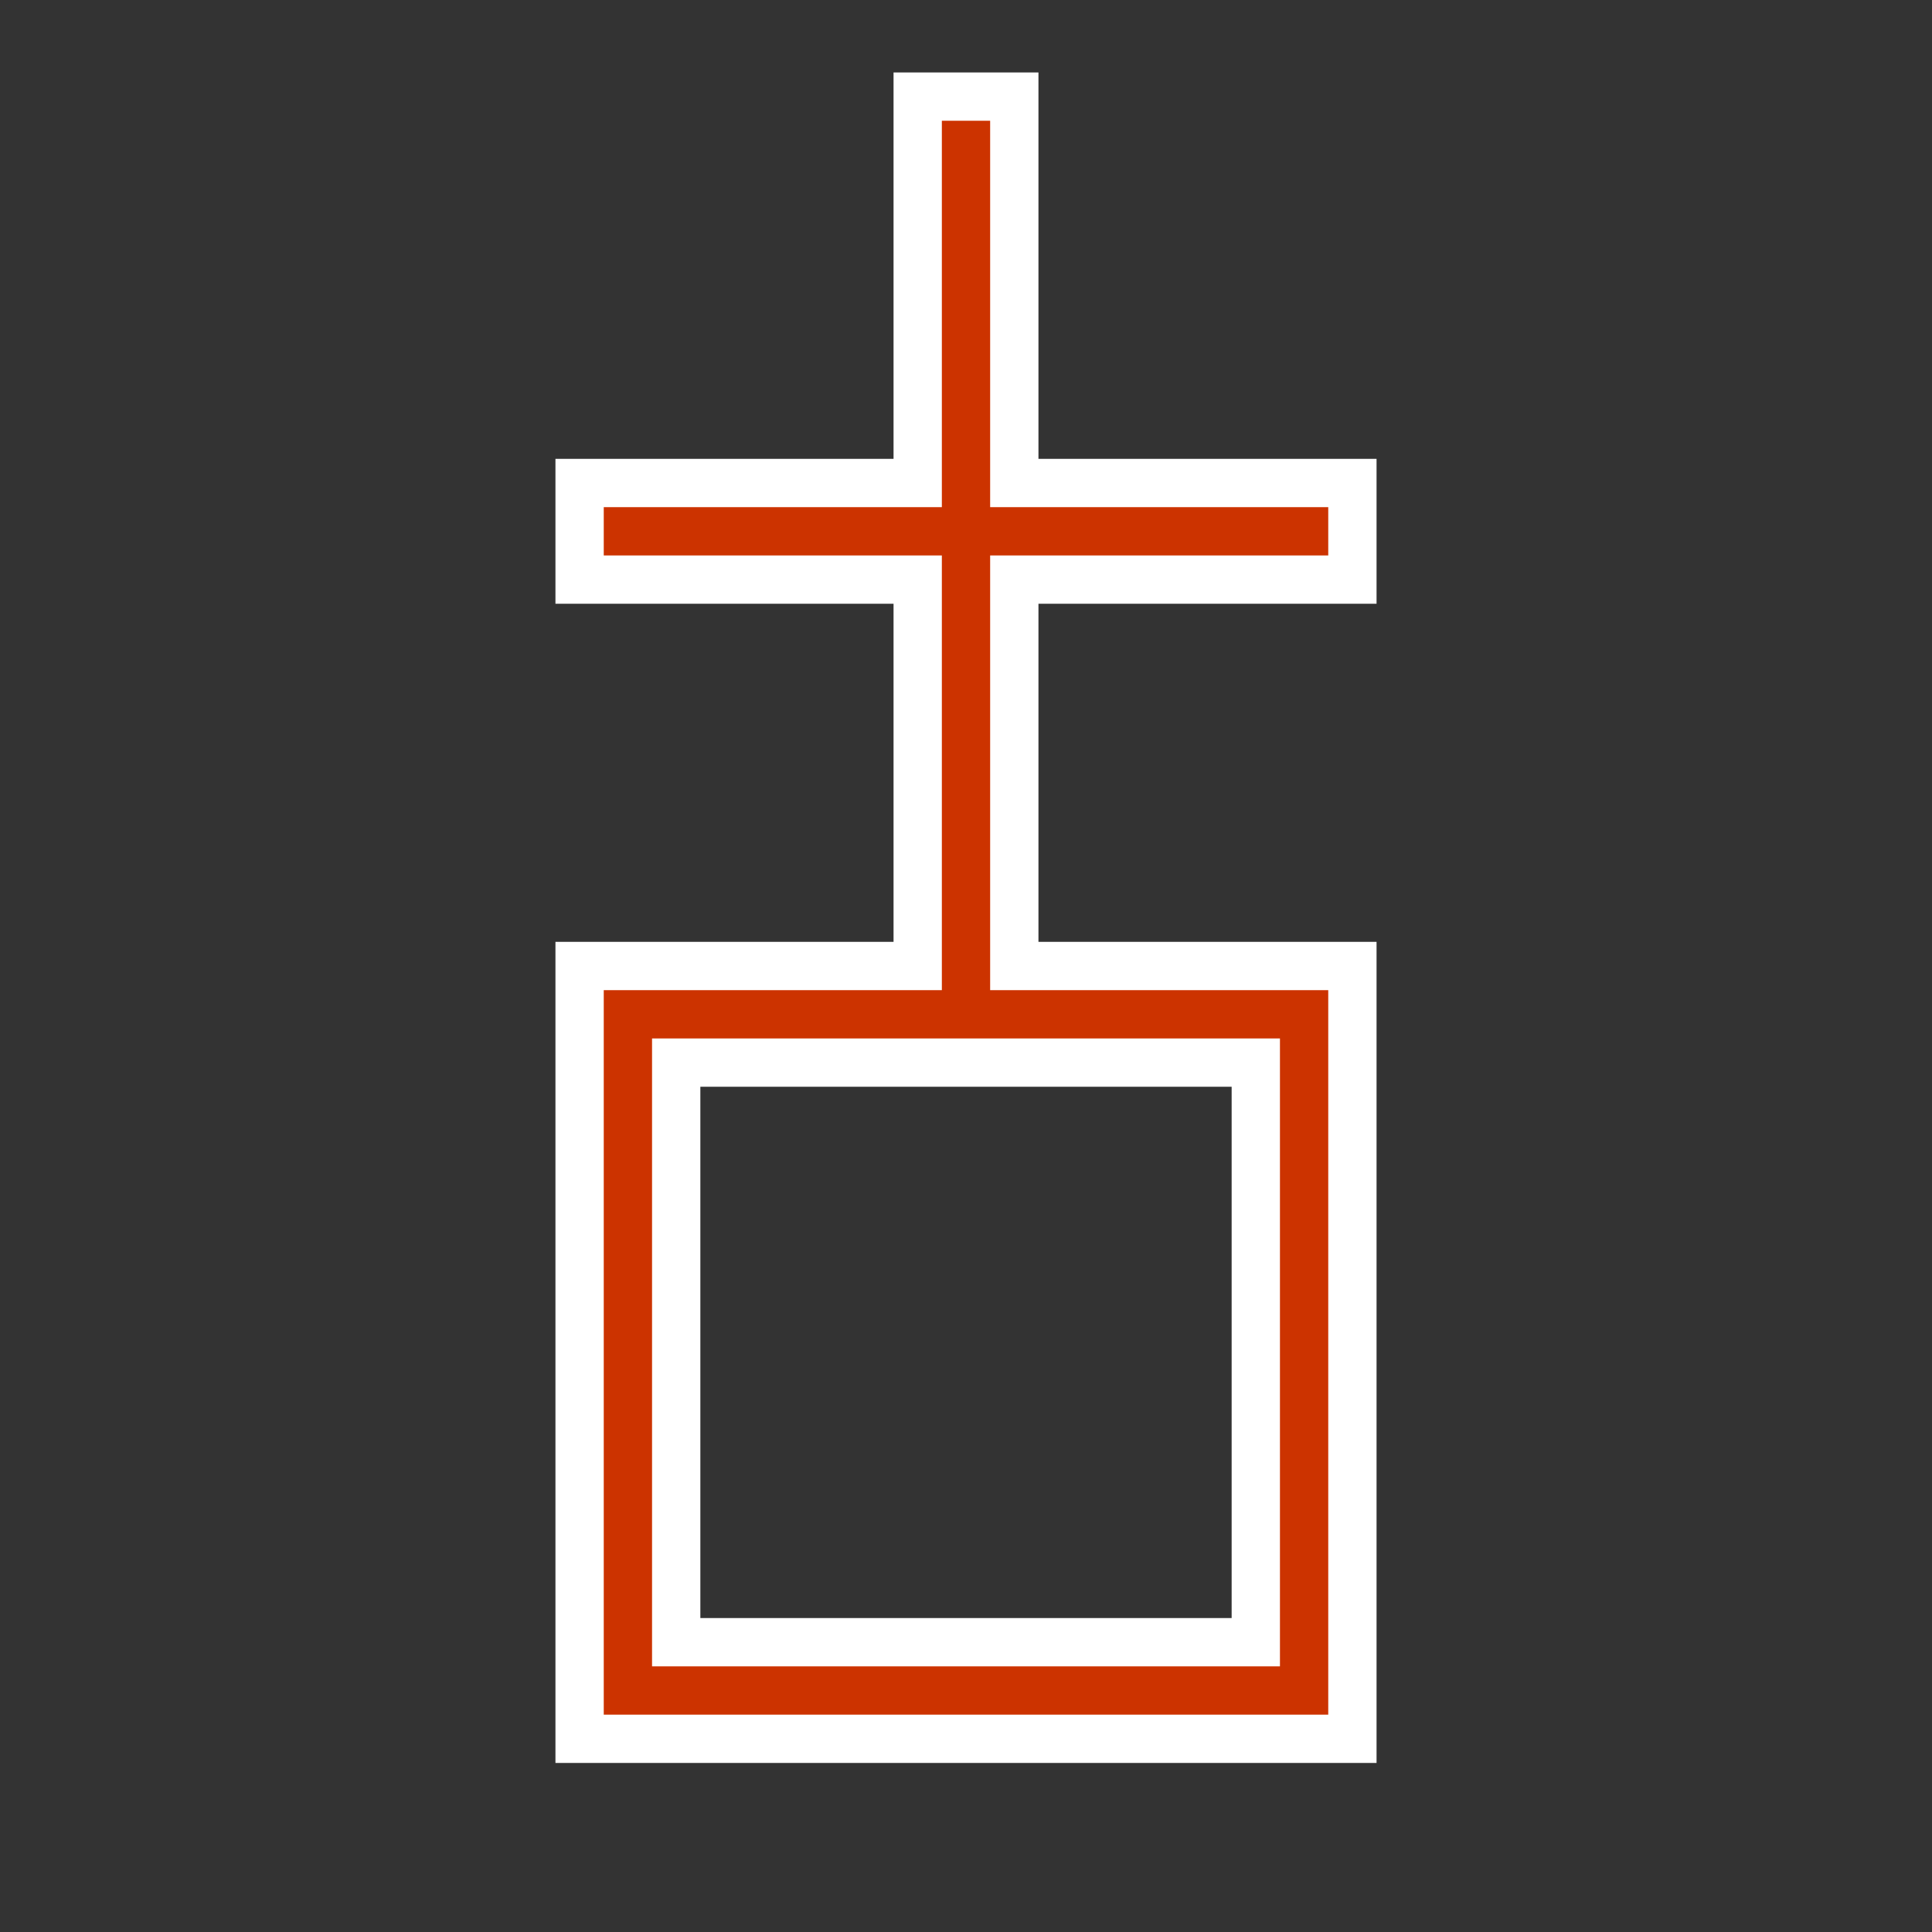 <?xml version="1.0" encoding="UTF-8"?><svg id="ikony" xmlns="http://www.w3.org/2000/svg" fill="#cc3300" stroke="#ffffff" stroke-width="1" width="40"  viewBox="0 0 40 40"><rect x="0" y="0" width="40" height="40" fill="#333333" stroke="none"/><path d="m28,12v-2h-7V2h-2v8h-7v2h7v8h-7v16h16v-16h-7v-8h7Zm-2,10v12h-12v-12h12Z"/></svg>